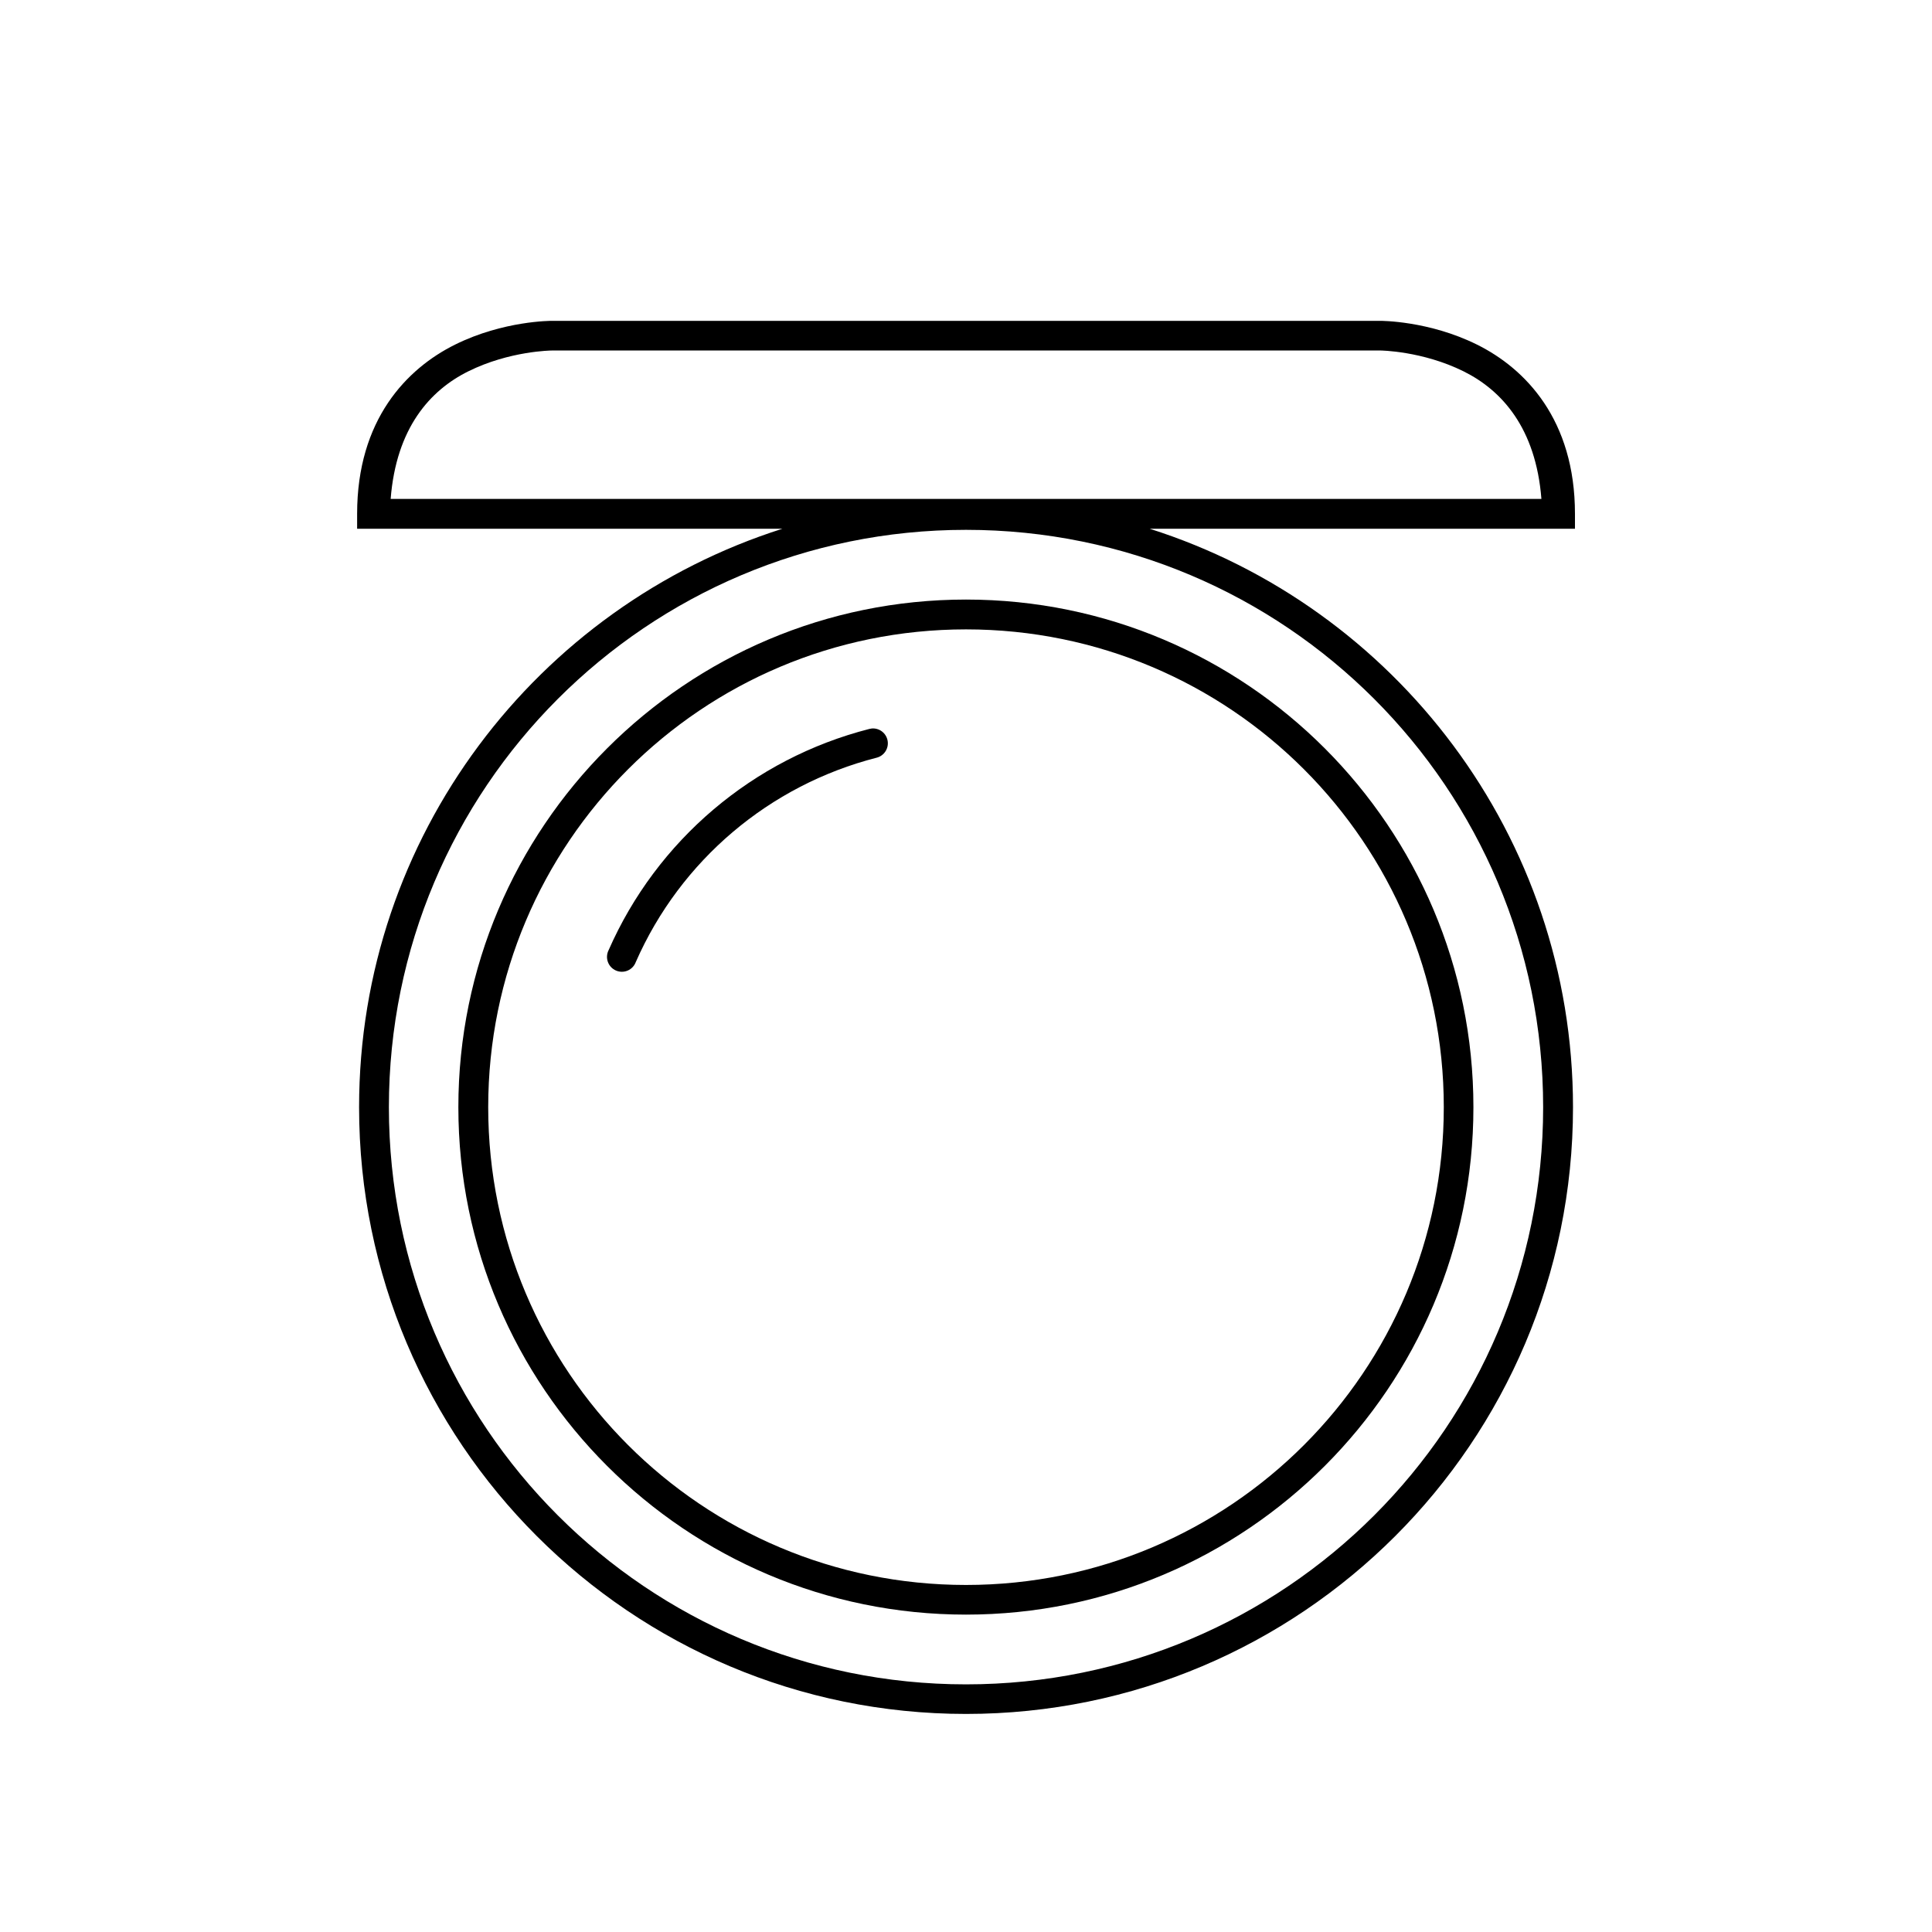 <?xml version="1.0" encoding="UTF-8"?>
<!-- Uploaded to: ICON Repo, www.iconrepo.com, Generator: ICON Repo Mixer Tools -->
<svg fill="#000000" width="800px" height="800px" version="1.1" viewBox="144 144 512 512" xmlns="http://www.w3.org/2000/svg">
 <g>
  <path d="m400 302.89c-74.234 0-134.53 60.293-134.53 134.53s60.293 134.47 134.53 134.47 134.47-60.234 134.47-134.47-60.234-134.53-134.47-134.53zm0 7.902c69.98 0 126.62 56.645 126.62 126.62 0 69.98-56.645 126.62-126.62 126.62-69.98 0-126.62-56.645-126.62-126.62 0-69.98 56.645-126.62 126.62-126.62z"/>
  <path d="m290.18 229.03s-12.73-0.078-25.57 6.289c-12.84 6.367-25.969 19.91-25.969 44.848v3.953h112.71c-65.016 20.645-112.19 81.488-112.19 153.3 0 88.781 72.055 160.79 160.84 160.79 88.781 0 160.86-72.012 160.86-160.79 0-71.816-47.176-132.66-112.19-153.3h112.71v-3.953c0-24.938-13.129-38.48-25.969-44.848-12.84-6.367-25.57-6.289-25.57-6.289zm0 7.856h219.66s11.047 0.09 22.016 5.519c10.109 5.016 19.152 14.984 20.633 33.809l-304.96 0.004c1.48-18.828 10.461-28.797 20.57-33.809 10.969-5.441 22.078-5.519 22.078-5.519zm109.82 47.527c84.527 0 152.95 68.484 152.95 153.01s-68.422 152.95-152.95 152.95-152.94-68.422-152.94-152.95 68.406-153.01 152.94-153.01z"/>
  <path d="m375.02 337.06c-0.215 0.02-0.43 0.062-0.641 0.117-30.809 7.879-56.305 29.516-69.094 58.633-0.488 0.969-0.559 2.094-0.191 3.113 0.367 1.02 1.137 1.844 2.133 2.277 0.992 0.434 2.121 0.438 3.117 0.012 0.996-0.426 1.773-1.246 2.148-2.262 11.816-26.906 35.395-46.879 63.863-54.16 1.973-0.52 3.223-2.465 2.875-4.477-0.348-2.012-2.176-3.426-4.211-3.254z"/>
 </g>
</svg>